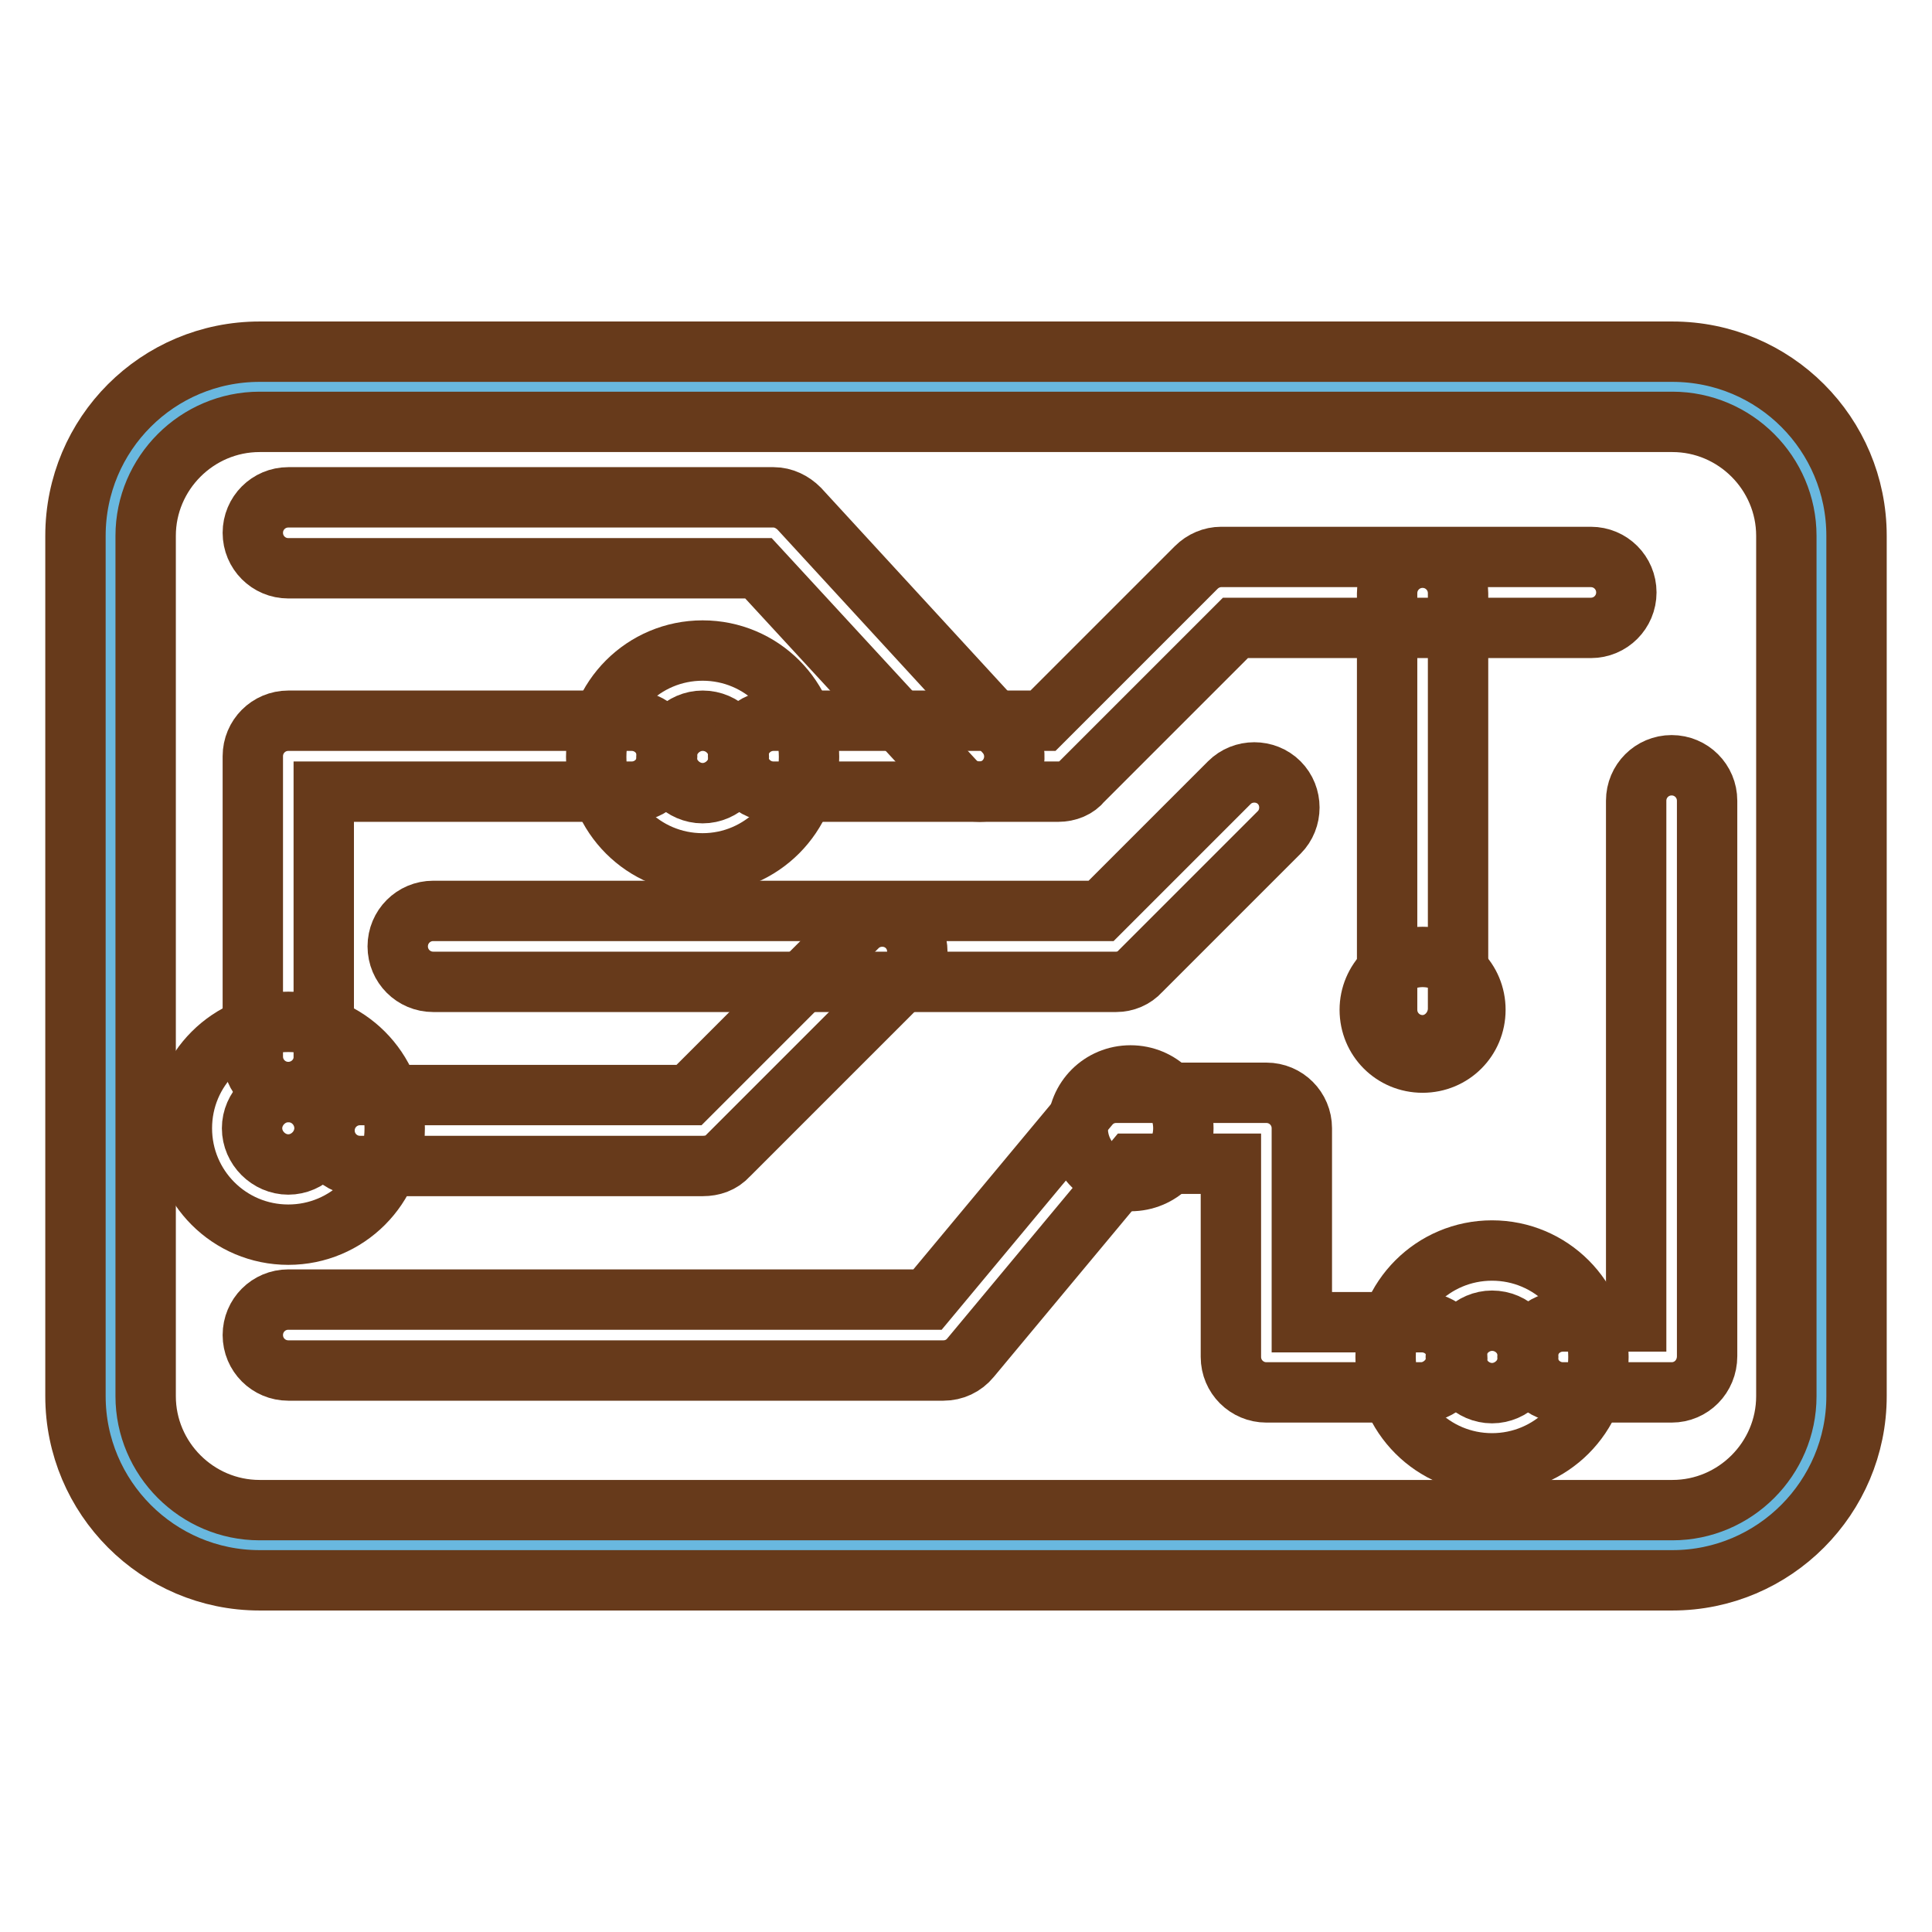 <?xml version="1.0" encoding="utf-8"?>
<!-- Svg Vector Icons : http://www.onlinewebfonts.com/icon -->
<!DOCTYPE svg PUBLIC "-//W3C//DTD SVG 1.1//EN" "http://www.w3.org/Graphics/SVG/1.1/DTD/svg11.dtd">
<svg version="1.1" xmlns="http://www.w3.org/2000/svg" xmlns:xlink="http://www.w3.org/1999/xlink" x="0px" y="0px" viewBox="0 0 256 256" enable-background="new 0 0 256 256" xml:space="preserve">
<g> <path stroke-width="8" fill-opacity="0" stroke="#69b8df"  d="M221.6,204.7H34.4c-10.9,0-19.8-8.9-19.8-19.8V71c0-10.9,8.9-19.8,19.8-19.8h187.2 c10.9,0,19.8,8.9,19.8,19.8v114C241.4,195.8,232.5,204.7,221.6,204.7z"/> <path stroke-width="8" fill-opacity="0" stroke="#673a1b"  d="M221.6,209.4H34.4C20.9,209.4,10,198.4,10,185V71c0-13.5,10.9-24.4,24.4-24.4h187.2 c13.5,0,24.4,10.9,24.4,24.4v114C246,198.4,235.1,209.4,221.6,209.4z M34.4,55.9c-8.3,0-15.1,6.8-15.1,15.1v114 c0,8.3,6.8,15.1,15.1,15.1h187.2c8.3,0,15.1-6.8,15.1-15.1V71c0-8.3-6.8-15.1-15.1-15.1L34.4,55.9L34.4,55.9z"/> <path stroke-width="8" fill-opacity="0" stroke="#673a1b"  d="M93.1,114.4c-7.8,0-14.1-6.3-14.1-14.1c0-7.8,6.3-14.1,14.1-14.1c7.8,0,14.1,6.3,14.1,14.1 C107.2,108,100.9,114.4,93.1,114.4z M93.1,95.5c-2.6,0-4.8,2.2-4.8,4.8s2.2,4.8,4.8,4.8c2.6,0,4.8-2.2,4.8-4.8S95.8,95.5,93.1,95.5 z M197.7,193.9c-7.8,0-14.1-6.3-14.1-14.1c0-7.8,6.3-14.1,14.1-14.1c7.8,0,14.1,6.3,14.1,14.1C211.8,187.6,205.5,193.9,197.7,193.9 z M197.7,175c-2.6,0-4.8,2.2-4.8,4.8c0,2.6,2.2,4.8,4.8,4.8s4.8-2.2,4.8-4.8C202.5,177.2,200.4,175,197.7,175z M38.2,163.6 c-7.8,0-14.1-6.3-14.1-14.1c0-7.8,6.3-14.1,14.1-14.1c7.8,0,14.1,6.3,14.1,14.1C52.3,157.3,46,163.6,38.2,163.6z M38.2,144.7 c-2.6,0-4.8,2.2-4.8,4.8s2.2,4.8,4.8,4.8c2.6,0,4.8-2.2,4.8-4.8S40.9,144.7,38.2,144.7z"/> <path stroke-width="8" fill-opacity="0" stroke="#673a1b"  d="M181.5,133.8c0,3.9,3.1,7,7,7c3.9,0,7-3.1,7-7c0,0,0,0,0,0c0-3.9-3.1-7-7-7 C184.6,126.8,181.5,130,181.5,133.8C181.5,133.8,181.5,133.8,181.5,133.8z"/> <path stroke-width="8" fill-opacity="0" stroke="#673a1b"  d="M142.8,149.5c0,3.9,3.1,7,7,7c3.9,0,7-3.1,7-7c0,0,0,0,0,0c0-3.9-3.1-7-7-7 C145.9,142.5,142.8,145.6,142.8,149.5C142.8,149.5,142.8,149.5,142.8,149.5z"/> <path stroke-width="8" fill-opacity="0" stroke="#673a1b"  d="M140.2,104.9h-37.7c-2.6,0-4.7-2.1-4.7-4.7c0-2.6,2.1-4.7,4.7-4.7h35.7l20.3-20.3c0.9-0.9,2.1-1.4,3.3-1.4 h49c2.6,0,4.7,2.1,4.7,4.7c0,2.6-2.1,4.7-4.7,4.7h-47.1l-20.3,20.3C142.7,104.4,141.5,104.9,140.2,104.9L140.2,104.9z"/> <path stroke-width="8" fill-opacity="0" stroke="#673a1b"  d="M129.8,104.9c-1.3,0-2.5-0.5-3.4-1.5l-25.9-28.1H38.2c-2.6,0-4.7-2.1-4.7-4.7c0-2.6,2.1-4.7,4.7-4.7h64.3 c1.3,0,2.5,0.6,3.4,1.5l27.3,29.7c1.7,1.9,1.6,4.8-0.3,6.6C132,104.5,130.9,104.9,129.8,104.9L129.8,104.9z M188.5,138.5 c-2.6,0-4.7-2.1-4.7-4.7V78.6c0-2.6,2.1-4.7,4.7-4.7c2.6,0,4.7,2.1,4.7,4.7v55.2C193.1,136.4,191,138.5,188.5,138.5L188.5,138.5z  M93.1,154.5H47.7c-2.6,0-4.7-2.1-4.7-4.7s2.1-4.7,4.7-4.7h43.6l22.3-22.3c1.8-1.8,4.8-1.8,6.6,0c1.8,1.8,1.8,4.8,0,6.6l-23.7,23.7 C95.6,154.1,94.4,154.5,93.1,154.5z M188.3,184.5h-20.5c-2.6,0-4.7-2.1-4.7-4.7v-25.6H150l-21.4,25.7c-0.9,1.1-2.2,1.7-3.6,1.7 H38.2c-2.6,0-4.7-2.1-4.7-4.7c0-2.6,2.1-4.7,4.7-4.7h84.7l21.4-25.7c0.9-1.1,2.2-1.7,3.6-1.7h19.9c2.6,0,4.7,2.1,4.7,4.7v25.7h15.9 c2.6,0,4.7,2.1,4.7,4.7C192.9,182.4,190.8,184.5,188.3,184.5L188.3,184.5z M221.5,184.5h-14.4c-2.6,0-4.7-2.1-4.7-4.7 c0-2.6,2.1-4.7,4.7-4.7h9.7v-69c0-2.6,2.1-4.7,4.7-4.7c2.6,0,4.7,2.1,4.7,4.7v73.6C226.2,182.4,224.1,184.5,221.5,184.5z  M38.2,144.7c-2.6,0-4.7-2.1-4.7-4.7v-39.8c0-2.6,2.1-4.7,4.7-4.7h45.5c2.6,0,4.7,2.1,4.7,4.7c0,2.6-2.1,4.7-4.7,4.7H42.9v35.2 C42.9,142.6,40.8,144.7,38.2,144.7z"/> <path stroke-width="8" fill-opacity="0" stroke="#673a1b"  d="M147.9,130.1H57.4c-2.6,0-4.7-2.1-4.7-4.7c0-2.6,2.1-4.7,4.7-4.7h88.5l17-17c1.8-1.8,4.8-1.8,6.6,0 c1.8,1.8,1.8,4.8,0,6.6l-18.4,18.4C150.3,129.6,149.1,130.1,147.9,130.1L147.9,130.1z"/></g>
</svg>